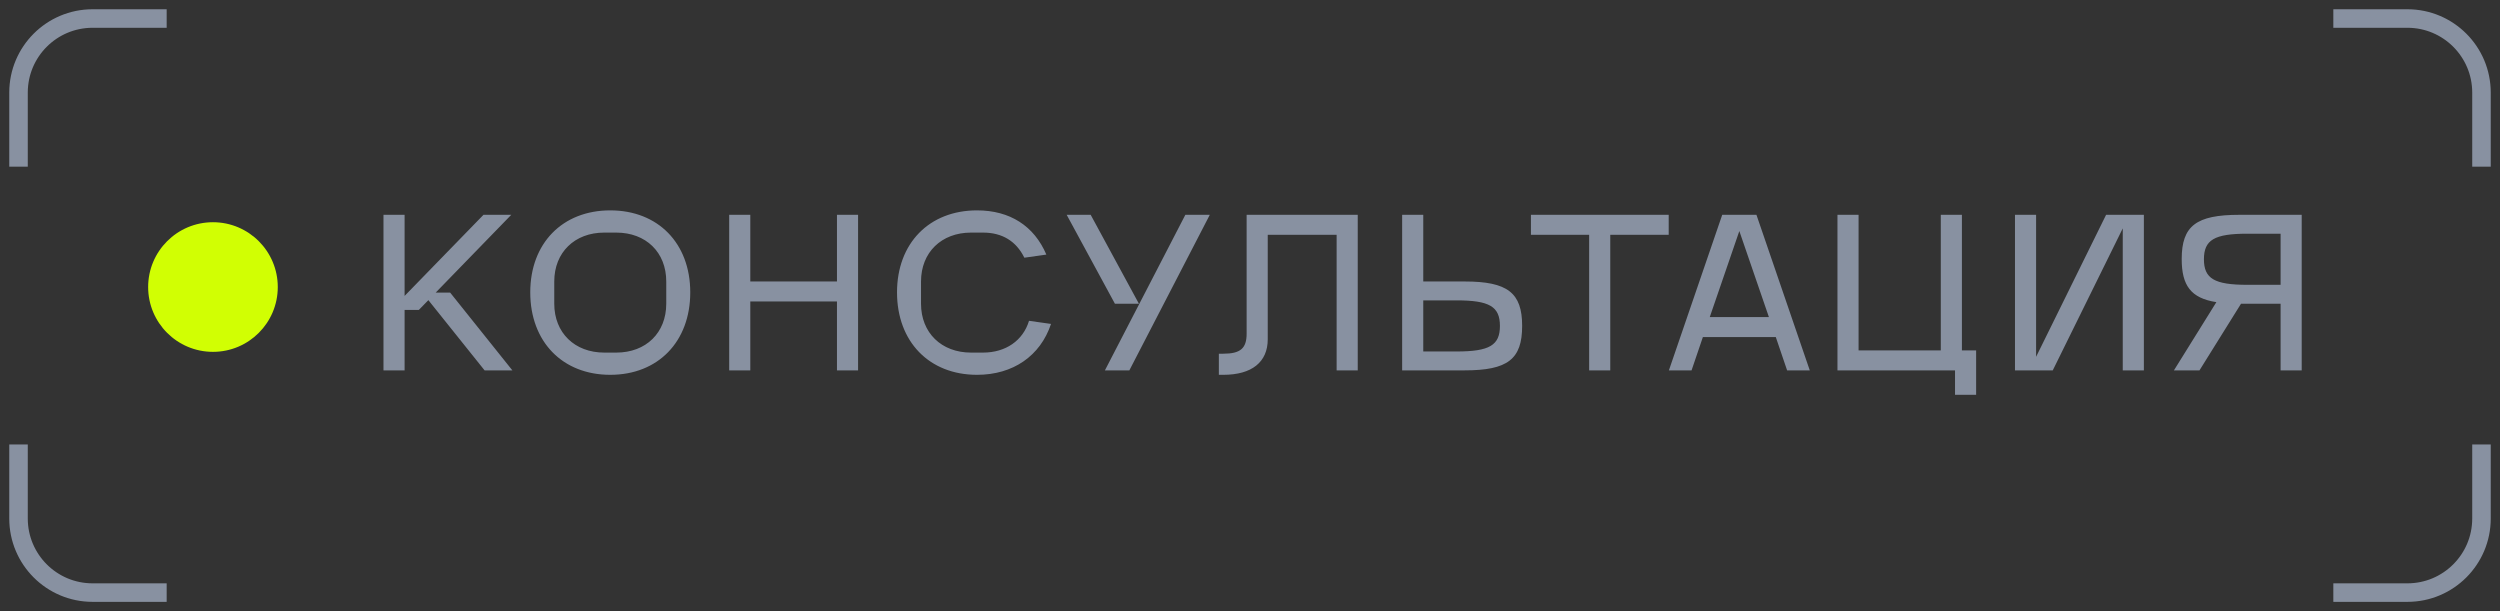 <?xml version="1.0" encoding="UTF-8"?> <svg xmlns="http://www.w3.org/2000/svg" width="135" height="33" viewBox="0 0 135 33" fill="none"><rect x="0" y="0" width="135" height="33" fill="#333333" stroke="none"/><path d="M20.708 11.6H21.848V15.98L26.108 11.6H27.608L23.528 15.8H24.308L27.668 20H26.168L23.132 16.208L22.616 16.736H21.848V20H20.708V11.6ZM28.634 15.788C28.634 13.136 30.374 11.36 32.954 11.36C35.534 11.36 37.274 13.136 37.274 15.788C37.274 18.452 35.534 20.24 32.954 20.24C30.374 20.24 28.634 18.452 28.634 15.788ZM32.63 12.56C31.034 12.56 29.93 13.628 29.93 15.2V16.4C29.93 17.972 31.034 19.04 32.63 19.04H33.278C34.886 19.04 35.978 17.972 35.978 16.4V15.2C35.978 13.628 34.886 12.56 33.278 12.56H32.63ZM40.516 20H39.376V11.6H40.516V15.2H45.196V11.6H46.336V20H45.196V16.28H40.516V20ZM48.439 15.788C48.439 13.136 50.179 11.36 52.759 11.36C54.535 11.36 55.843 12.2 56.503 13.748L55.315 13.916C54.871 13.016 54.115 12.56 53.083 12.56H52.435C50.839 12.56 49.735 13.628 49.735 15.2V16.4C49.735 17.972 50.839 19.04 52.435 19.04H53.083C54.307 19.04 55.243 18.392 55.567 17.324L56.755 17.492C56.179 19.22 54.703 20.24 52.759 20.24C50.179 20.24 48.439 18.452 48.439 15.788ZM60.985 20H59.665L64.009 11.6H65.329L60.985 20ZM57.601 11.6H58.897L61.501 16.4H60.205L57.601 11.6ZM66.058 20.24H65.818V19.1H66.058C66.982 19.1 67.318 18.812 67.318 18.02V11.6H73.318V20H72.178V12.68H68.458V18.32C68.458 19.556 67.594 20.24 66.058 20.24ZM75.716 20V11.6H76.856V15.2H79.088C81.416 15.2 82.196 15.812 82.196 17.6C82.196 19.4 81.416 20 79.088 20H75.716ZM78.656 16.22H76.856V18.98H78.656C80.432 18.98 80.996 18.644 80.996 17.6C80.996 16.556 80.432 16.22 78.656 16.22ZM82.67 12.68V11.6H90.11V12.68H86.954V20H85.814V12.68H82.67ZM91.344 20H90.12L93 11.6H94.848L97.728 20H96.504L95.892 18.2H91.956L91.344 20ZM92.328 17.12H95.52L93.924 12.476L92.328 17.12ZM105.571 20H99.223V11.6H100.363V18.92H104.803V11.6H105.943V18.92H106.711V21.32H105.571V20ZM108.809 11.6H109.949V19.268L113.729 11.6H115.769V20H114.629V12.332L110.849 20H108.809V11.6ZM117.392 20L119.684 16.316C118.304 16.1 117.812 15.416 117.812 13.988C117.812 12.2 118.592 11.6 120.92 11.6H124.292V20H123.152V16.4H121.016L118.772 20H117.392ZM121.352 12.62C119.576 12.62 119.012 12.956 119.012 14C119.012 15.044 119.576 15.38 121.352 15.38H123.152V12.62H121.352Z" fill="#8891A1"></path><path d="M9 1H5C2.791 1 1 2.791 1 5V9" stroke="#8891A1"></path><path d="M1 24L1 28C1 30.209 2.791 32 5 32L9 32" stroke="#8891A1"></path><path d="M126 32H130C132.209 32 134 30.209 134 28L134 24" stroke="#8891A1"></path><path d="M134 9V5C134 2.791 132.209 1 130 1L126 1" stroke="#8891A1"></path><circle cx="11.5" cy="15.5" r="3.5" fill="#D1FF03"></circle></svg> 